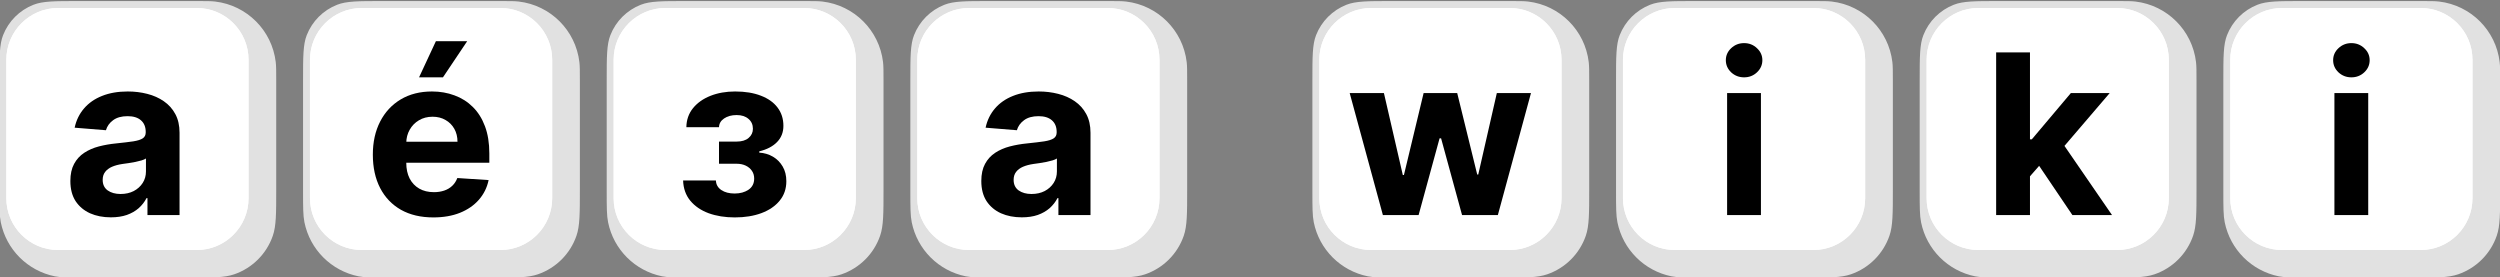 <svg width="1118" height="124" viewBox="0 0 1118 124" fill="none" xmlns="http://www.w3.org/2000/svg">
<rect x="0" y="0" width="1118" height="124" fill="#808080" stroke="none"/>
<g clip-path="url(#clip0_3196_8919)">
<path d="M-0.265 36.054V85.377C-0.265 92.704 -0.265 96.367 0.353 99.411C2.825 111.585 12.346 121.1 24.528 123.571C27.575 124.188 31.24 124.188 38.571 124.188H83.881C94.859 124.188 100.348 124.188 104.766 122.663C112.853 119.872 119.208 113.522 122.001 105.44C123.527 101.024 123.527 95.539 123.527 84.569V36.054C123.527 31.736 123.527 29.577 123.311 27.762C121.626 13.567 110.428 2.376 96.224 0.692C94.408 0.477 92.247 0.477 87.926 0.477H35.104C24.499 0.477 19.196 0.477 14.984 2.123C8.751 4.559 3.82 9.487 1.382 15.716C-0.265 19.926 -0.265 25.302 -0.265 36.054Z" fill="#E1E1E1"/>
<path d="M87.937 3.567H26.042C13.223 3.567 2.831 13.952 2.831 26.763V88.618C2.831 101.429 13.223 111.814 26.042 111.814H87.937C100.756 111.814 111.148 101.429 111.148 88.618V26.763C111.148 13.952 100.756 3.567 87.937 3.567Z" fill="white"/>
<path d="M87.937 3.567H26.042C13.223 3.567 2.831 13.952 2.831 26.763V88.618C2.831 101.429 13.223 111.814 26.042 111.814H87.937C100.756 111.814 111.148 101.429 111.148 88.618V26.763C111.148 13.952 100.756 3.567 87.937 3.567Z" fill="white" fill-opacity="0.9"/>
<path d="M49.576 97.193C46.096 97.193 42.995 96.59 40.273 95.382C37.55 94.151 35.396 92.34 33.809 89.949C32.247 87.534 31.466 84.527 31.466 80.929C31.466 77.899 32.022 75.354 33.135 73.294C34.247 71.234 35.763 69.577 37.68 68.322C39.598 67.068 41.776 66.121 44.214 65.481C46.676 64.842 49.257 64.392 51.956 64.132C55.128 63.801 57.685 63.493 59.626 63.209C61.567 62.901 62.976 62.451 63.852 61.859C64.728 61.267 65.166 60.392 65.166 59.231V59.018C65.166 56.769 64.456 55.029 63.035 53.798C61.639 52.567 59.65 51.952 57.069 51.952C54.347 51.952 52.181 52.555 50.571 53.763C48.961 54.947 47.896 56.438 47.375 58.237L33.383 57.101C34.093 53.786 35.49 50.922 37.574 48.507C39.657 46.069 42.344 44.198 45.635 42.896C48.949 41.571 52.784 40.908 57.14 40.908C60.171 40.908 63.071 41.263 65.841 41.973C68.634 42.683 71.108 43.784 73.263 45.276C75.441 46.767 77.157 48.685 78.412 51.028C79.666 53.349 80.294 56.13 80.294 59.374V96.163H65.947V88.599H65.521C64.645 90.304 63.473 91.807 62.005 93.109C60.538 94.388 58.774 95.394 56.714 96.128C54.655 96.838 52.275 97.193 49.576 97.193ZM53.909 86.753C56.134 86.753 58.099 86.315 59.804 85.439C61.508 84.539 62.846 83.332 63.816 81.817C64.787 80.302 65.272 78.585 65.272 76.668V70.879C64.799 71.187 64.148 71.471 63.319 71.731C62.514 71.968 61.603 72.193 60.585 72.406C59.567 72.596 58.549 72.773 57.531 72.939C56.513 73.081 55.59 73.211 54.761 73.329C52.986 73.59 51.435 74.004 50.109 74.572C48.783 75.141 47.754 75.91 47.02 76.881C46.286 77.828 45.919 79.011 45.919 80.432C45.919 82.492 46.664 84.066 48.156 85.155C49.671 86.22 51.589 86.753 53.909 86.753Z" fill="black"/>
<path d="M135.527 36.054V85.377C135.527 92.704 135.527 96.367 136.145 99.411C138.617 111.585 148.138 121.1 160.32 123.571C163.366 124.188 167.032 124.188 174.363 124.188H219.673C230.65 124.188 236.14 124.188 240.557 122.663C248.645 119.872 255 113.522 257.792 105.44C259.318 101.024 259.318 95.539 259.318 84.569V36.054C259.318 31.736 259.318 29.577 259.103 27.762C257.418 13.567 246.219 2.376 232.016 0.692C230.199 0.477 228.039 0.477 223.718 0.477H170.896C160.291 0.477 154.988 0.477 150.776 2.123C144.543 4.559 139.612 9.487 137.174 15.716C135.527 19.926 135.527 25.302 135.527 36.054Z" fill="#E1E1E1"/>
<path d="M223.729 3.567H161.833C149.014 3.567 138.622 13.952 138.622 26.763V88.618C138.622 101.429 149.014 111.814 161.833 111.814H223.729C236.548 111.814 246.94 101.429 246.94 88.618V26.763C246.94 13.952 236.548 3.567 223.729 3.567Z" fill="white"/>
<path d="M223.729 3.567H161.833C149.014 3.567 138.622 13.952 138.622 26.763V88.618C138.622 101.429 149.014 111.814 161.833 111.814H223.729C236.548 111.814 246.94 101.429 246.94 88.618V26.763C246.94 13.952 236.548 3.567 223.729 3.567Z" fill="white" fill-opacity="0.9"/>
<path d="M193.793 97.229C188.182 97.229 183.353 96.092 179.305 93.82C175.28 91.523 172.179 88.28 170.001 84.09C167.823 79.876 166.734 74.892 166.734 69.139C166.734 63.528 167.823 58.604 170.001 54.367C172.179 50.129 175.244 46.826 179.198 44.459C183.175 42.091 187.839 40.908 193.19 40.908C196.788 40.908 200.138 41.488 203.239 42.648C206.364 43.784 209.087 45.5 211.407 47.797C213.751 50.093 215.574 52.981 216.876 56.462C218.178 59.918 218.829 63.966 218.829 68.606V72.761H172.771V63.386H204.589C204.589 61.208 204.115 59.279 203.168 57.598C202.221 55.917 200.907 54.603 199.227 53.656C197.569 52.686 195.64 52.2 193.438 52.2C191.142 52.2 189.106 52.733 187.33 53.798C185.578 54.84 184.205 56.249 183.211 58.024C182.217 59.776 181.708 61.729 181.684 63.883V72.797C181.684 75.496 182.181 77.828 183.175 79.793C184.193 81.758 185.626 83.273 187.472 84.338C189.319 85.403 191.509 85.936 194.042 85.936C195.723 85.936 197.262 85.699 198.658 85.226C200.055 84.752 201.251 84.042 202.245 83.095C203.239 82.148 203.997 80.988 204.518 79.615L218.509 80.538C217.799 83.9 216.343 86.836 214.141 89.345C211.963 91.831 209.146 93.772 205.69 95.169C202.257 96.542 198.291 97.229 193.793 97.229ZM187.401 34.587L194.93 18.429H208.921L198.09 34.587H187.401Z" fill="black"/>
<path d="M271.318 36.054V85.377C271.318 92.704 271.318 96.367 271.937 99.411C274.409 111.585 283.93 121.1 296.112 123.571C299.158 124.188 302.824 124.188 310.155 124.188H355.464C366.442 124.188 371.931 124.188 376.349 122.663C384.436 119.872 390.792 113.522 393.584 105.44C395.11 101.024 395.11 95.539 395.11 84.569V36.054C395.11 31.736 395.11 29.577 394.895 27.762C393.21 13.567 382.011 2.376 367.807 0.692C365.991 0.477 363.831 0.477 359.51 0.477H306.688C296.083 0.477 290.78 0.477 286.567 2.123C280.334 4.559 275.403 9.487 272.966 15.716C271.318 19.926 271.318 25.302 271.318 36.054Z" fill="#E1E1E1"/>
<path d="M359.521 3.567H297.625C284.806 3.567 274.414 13.952 274.414 26.763V88.618C274.414 101.429 284.806 111.814 297.625 111.814H359.521C372.34 111.814 382.732 101.429 382.732 88.618V26.763C382.732 13.952 372.34 3.567 359.521 3.567Z" fill="white"/>
<path d="M359.521 3.567H297.625C284.806 3.567 274.414 13.952 274.414 26.763V88.618C274.414 101.429 284.806 111.814 297.625 111.814H359.521C372.34 111.814 382.732 101.429 382.732 88.618V26.763C382.732 13.952 372.34 3.567 359.521 3.567Z" fill="white" fill-opacity="0.9"/>
<path d="M305.486 80.716H320.152C320.223 82.515 321.028 83.936 322.567 84.977C324.106 86.019 326.095 86.54 328.533 86.54C330.995 86.54 333.067 85.972 334.747 84.835C336.428 83.675 337.269 82.018 337.269 79.864C337.269 78.538 336.937 77.39 336.274 76.419C335.612 75.425 334.688 74.643 333.505 74.075C332.321 73.507 330.948 73.223 329.385 73.223H321.537V63.315H329.385C331.729 63.315 333.528 62.771 334.783 61.682C336.061 60.593 336.701 59.231 336.701 57.598C336.701 55.751 336.038 54.272 334.712 53.159C333.41 52.023 331.646 51.455 329.421 51.455C327.172 51.455 325.301 51.964 323.81 52.981C322.342 53.976 321.585 55.278 321.537 56.888H306.942C306.989 53.621 307.972 50.792 309.89 48.401C311.831 46.009 314.435 44.163 317.702 42.861C320.993 41.559 324.674 40.908 328.746 40.908C333.197 40.908 337.032 41.535 340.252 42.79C343.495 44.021 345.981 45.785 347.709 48.081C349.461 50.377 350.337 53.112 350.337 56.284C350.337 59.172 349.39 61.587 347.496 63.528C345.602 65.47 342.951 66.855 339.542 67.683V68.251C341.791 68.393 343.827 68.997 345.649 70.062C347.472 71.128 348.928 72.596 350.017 74.466C351.106 76.312 351.651 78.502 351.651 81.035C351.651 84.421 350.657 87.321 348.668 89.736C346.703 92.15 343.98 94.009 340.5 95.311C337.044 96.59 333.078 97.229 328.604 97.229C324.248 97.229 320.342 96.601 316.885 95.347C313.452 94.068 310.718 92.198 308.682 89.736C306.67 87.274 305.604 84.267 305.486 80.716Z" fill="black"/>
<path d="M407.11 36.054V85.377C407.11 92.704 407.11 96.367 407.728 99.411C410.2 111.585 419.721 121.1 431.904 123.571C434.95 124.188 438.615 124.188 445.947 124.188H491.256C502.234 124.188 507.723 124.188 512.141 122.663C520.228 119.872 526.583 113.522 529.376 105.44C530.902 101.024 530.902 95.539 530.902 84.569V36.054C530.902 31.736 530.902 29.577 530.686 27.762C529.002 13.567 517.803 2.376 503.599 0.692C501.783 0.477 499.623 0.477 495.301 0.477H442.479C431.874 0.477 426.572 0.477 422.359 2.123C416.126 4.559 411.195 9.487 408.758 15.716C407.11 19.926 407.11 25.302 407.11 36.054Z" fill="#E1E1E1"/>
<path d="M495.312 3.567H433.417C420.598 3.567 410.206 13.952 410.206 26.763V88.618C410.206 101.429 420.598 111.814 433.417 111.814H495.312C508.132 111.814 518.523 101.429 518.523 88.618V26.763C518.523 13.952 508.132 3.567 495.312 3.567Z" fill="white"/>
<path d="M495.312 3.567H433.417C420.598 3.567 410.206 13.952 410.206 26.763V88.618C410.206 101.429 420.598 111.814 433.417 111.814H495.312C508.132 111.814 518.523 101.429 518.523 88.618V26.763C518.523 13.952 508.132 3.567 495.312 3.567Z" fill="white" fill-opacity="0.9"/>
<path d="M456.952 97.193C453.472 97.193 450.37 96.59 447.648 95.382C444.925 94.151 442.771 92.34 441.185 89.949C439.622 87.534 438.841 84.527 438.841 80.929C438.841 77.899 439.397 75.354 440.51 73.294C441.623 71.234 443.138 69.577 445.055 68.322C446.973 67.068 449.151 66.121 451.589 65.481C454.052 64.842 456.632 64.392 459.331 64.132C462.503 63.801 465.06 63.493 467.001 63.209C468.943 62.901 470.351 62.451 471.227 61.859C472.103 61.267 472.541 60.392 472.541 59.231V59.018C472.541 56.769 471.831 55.029 470.41 53.798C469.014 52.567 467.025 51.952 464.445 51.952C461.722 51.952 459.556 52.555 457.946 53.763C456.336 54.947 455.271 56.438 454.75 58.237L440.759 57.101C441.469 53.786 442.866 50.922 444.949 48.507C447.032 46.069 449.719 44.198 453.01 42.896C456.324 41.571 460.16 40.908 464.516 40.908C467.546 40.908 470.446 41.263 473.216 41.973C476.009 42.683 478.483 43.784 480.638 45.276C482.816 46.767 484.532 48.685 485.787 51.028C487.042 53.349 487.669 56.13 487.669 59.374V96.163H473.322V88.599H472.896C472.02 90.304 470.848 91.807 469.381 93.109C467.913 94.388 466.149 95.394 464.089 96.128C462.03 96.838 459.651 97.193 456.952 97.193ZM461.284 86.753C463.509 86.753 465.474 86.315 467.179 85.439C468.884 84.539 470.221 83.332 471.192 81.817C472.162 80.302 472.648 78.585 472.648 76.668V70.879C472.174 71.187 471.523 71.471 470.695 71.731C469.89 71.968 468.978 72.193 467.96 72.406C466.942 72.596 465.924 72.773 464.906 72.939C463.888 73.081 462.965 73.211 462.136 73.329C460.361 73.59 458.81 74.004 457.484 74.572C456.159 75.141 455.129 75.91 454.395 76.881C453.661 77.828 453.294 79.011 453.294 80.432C453.294 82.492 454.04 84.066 455.531 85.155C457.046 86.22 458.964 86.753 461.284 86.753Z" fill="black"/>
<path d="M586.902 36.054V85.377C586.902 92.704 586.902 96.367 587.52 99.411C589.992 111.585 599.513 121.1 611.695 123.571C614.741 124.188 618.407 124.188 625.738 124.188H671.048C682.025 124.188 687.515 124.188 691.933 122.663C700.02 119.872 706.375 113.522 709.168 105.44C710.694 101.024 710.694 95.539 710.694 84.569V36.054C710.694 31.736 710.694 29.577 710.478 27.762C708.793 13.567 697.595 2.376 683.391 0.692C681.575 0.477 679.414 0.477 675.093 0.477H622.271C611.666 0.477 606.363 0.477 602.151 2.123C595.918 4.559 590.987 9.487 588.549 15.716C586.902 19.926 586.902 25.302 586.902 36.054Z" fill="#E1E1E1"/>
<path d="M675.104 3.567H613.209C600.39 3.567 589.998 13.952 589.998 26.763V88.618C589.998 101.429 600.39 111.814 613.209 111.814H675.104C687.923 111.814 698.315 101.429 698.315 88.618V26.763C698.315 13.952 687.923 3.567 675.104 3.567Z" fill="white"/>
<path d="M675.104 3.567H613.209C600.39 3.567 589.998 13.952 589.998 26.763V88.618C589.998 101.429 600.39 111.814 613.209 111.814H675.104C687.923 111.814 698.315 101.429 698.315 88.618V26.763C698.315 13.952 687.923 3.567 675.104 3.567Z" fill="white" fill-opacity="0.9"/>
<path d="M618.424 96.163L603.58 41.618H618.886L627.337 78.266H627.835L636.641 41.618H651.663L660.612 78.052H661.073L669.383 41.618H684.653L669.844 96.163H653.829L644.454 61.859H643.779L634.404 96.163H618.424Z" fill="black"/>
<path d="M722.694 36.054V85.377C722.694 92.704 722.694 96.367 723.312 99.411C725.784 111.585 735.305 121.1 747.487 123.571C750.533 124.188 754.199 124.188 761.53 124.188H806.84C817.817 124.188 823.307 124.188 827.724 122.663C835.812 119.872 842.167 113.522 844.959 105.44C846.485 101.024 846.485 95.539 846.485 84.569V36.054C846.485 31.736 846.485 29.577 846.27 27.762C844.585 13.567 833.386 2.376 819.183 0.692C817.366 0.477 815.206 0.477 810.885 0.477H758.063C747.458 0.477 742.155 0.477 737.943 2.123C731.71 4.559 726.779 9.487 724.341 15.716C722.694 19.926 722.694 25.302 722.694 36.054Z" fill="#E1E1E1"/>
<path d="M810.896 3.567H749C736.181 3.567 725.789 13.952 725.789 26.763V88.618C725.789 101.429 736.181 111.814 749 111.814H810.896C823.715 111.814 834.107 101.429 834.107 88.618V26.763C834.107 13.952 823.715 3.567 810.896 3.567Z" fill="white"/>
<path d="M810.896 3.567H749C736.181 3.567 725.789 13.952 725.789 26.763V88.618C725.789 101.429 736.181 111.814 749 111.814H810.896C823.715 111.814 834.107 101.429 834.107 88.618V26.763C834.107 13.952 823.715 3.567 810.896 3.567Z" fill="white" fill-opacity="0.9"/>
<path d="M772.362 96.163V41.618H787.49V96.163H772.362ZM779.961 34.587C777.712 34.587 775.783 33.841 774.173 32.349C772.587 30.834 771.794 29.023 771.794 26.916C771.794 24.833 772.587 23.045 774.173 21.554C775.783 20.039 777.712 19.281 779.961 19.281C782.211 19.281 784.128 20.039 785.714 21.554C787.324 23.045 788.129 24.833 788.129 26.916C788.129 29.023 787.324 30.834 785.714 32.349C784.128 33.841 782.211 34.587 779.961 34.587Z" fill="black"/>
<path d="M858.485 36.054V85.377C858.485 92.704 858.485 96.367 859.104 99.411C861.576 111.585 871.097 121.1 883.279 123.571C886.325 124.188 889.991 124.188 897.322 124.188H942.631C953.609 124.188 959.098 124.188 963.516 122.663C971.603 119.872 977.959 113.522 980.751 105.44C982.277 101.024 982.277 95.539 982.277 84.569V36.054C982.277 31.736 982.277 29.577 982.062 27.762C980.377 13.567 969.178 2.376 954.974 0.692C953.158 0.477 950.998 0.477 946.677 0.477H893.855C883.25 0.477 877.947 0.477 873.734 2.123C867.501 4.559 862.57 9.487 860.133 15.716C858.485 19.926 858.485 25.302 858.485 36.054Z" fill="#E1E1E1"/>
<path d="M946.688 3.567H884.792C871.973 3.567 861.581 13.952 861.581 26.763V88.618C861.581 101.429 871.973 111.814 884.792 111.814H946.688C959.507 111.814 969.899 101.429 969.899 88.618V26.763C969.899 13.952 959.507 3.567 946.688 3.567Z" fill="white"/>
<path d="M946.688 3.567H884.792C871.973 3.567 861.581 13.952 861.581 26.763V88.618C861.581 101.429 871.973 111.814 884.792 111.814H946.688C959.507 111.814 969.899 101.429 969.899 88.618V26.763C969.899 13.952 959.507 3.567 946.688 3.567Z" fill="white" fill-opacity="0.9"/>
<path d="M906.383 80.467L906.418 62.321H908.62L926.091 41.618H943.457L919.984 69.033H916.397L906.383 80.467ZM892.675 96.163V23.436H907.803V96.163H892.675ZM926.766 96.163L910.715 72.406L920.8 61.717L944.486 96.163H926.766Z" fill="black"/>
<path d="M994.277 36.054V85.377C994.277 92.704 994.277 96.367 994.895 99.411C997.367 111.585 1006.89 121.1 1019.07 123.571C1022.12 124.188 1025.78 124.188 1033.11 124.188H1078.42C1089.4 124.188 1094.89 124.188 1099.31 122.663C1107.4 119.872 1113.75 113.522 1116.54 105.44C1118.07 101.024 1118.07 95.539 1118.07 84.569V36.054C1118.07 31.736 1118.07 29.577 1117.85 27.762C1116.17 13.567 1104.97 2.376 1090.77 0.692C1088.95 0.477 1086.79 0.477 1082.47 0.477H1029.65C1019.04 0.477 1013.74 0.477 1009.53 2.123C1003.29 4.559 998.362 9.487 995.925 15.716C994.277 19.926 994.277 25.302 994.277 36.054Z" fill="#E1E1E1"/>
<path d="M1082.48 3.567H1020.58C1007.76 3.567 997.373 13.952 997.373 26.763V88.618C997.373 101.429 1007.76 111.814 1020.58 111.814H1082.48C1095.3 111.814 1105.69 101.429 1105.69 88.618V26.763C1105.69 13.952 1095.3 3.567 1082.48 3.567Z" fill="white"/>
<path d="M1082.48 3.567H1020.58C1007.76 3.567 997.373 13.952 997.373 26.763V88.618C997.373 101.429 1007.76 111.814 1020.58 111.814H1082.48C1095.3 111.814 1105.69 101.429 1105.69 88.618V26.763C1105.69 13.952 1095.3 3.567 1082.48 3.567Z" fill="white" fill-opacity="0.9"/>
<path d="M1043.95 96.163V41.618H1059.07V96.163H1043.95ZM1051.54 34.587C1049.3 34.587 1047.37 33.841 1045.76 32.349C1044.17 30.834 1043.38 29.023 1043.38 26.916C1043.38 24.833 1044.17 23.045 1045.76 21.554C1047.37 20.039 1049.3 19.281 1051.54 19.281C1053.79 19.281 1055.71 20.039 1057.3 21.554C1058.91 23.045 1059.71 24.833 1059.71 26.916C1059.71 29.023 1058.91 30.834 1057.3 32.349C1055.71 33.841 1053.79 34.587 1051.54 34.587Z" fill="black"/>
</g>
<defs>
<clipPath id="clip0_3196_8919">
<rect width="1118" height="124" fill="white"/>
</clipPath>
</defs>
</svg>
